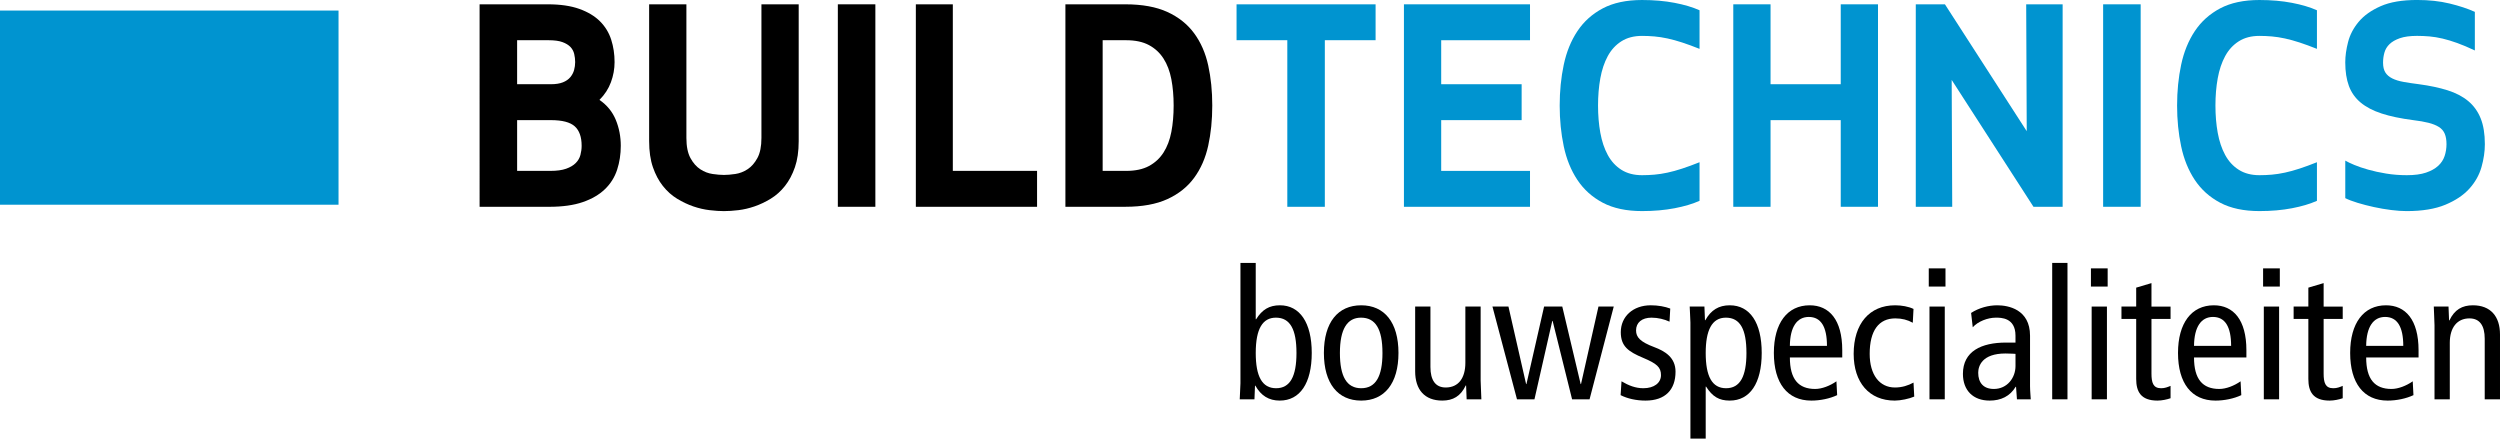 <?xml version="1.0" encoding="UTF-8"?><svg id="Layer_1" xmlns="http://www.w3.org/2000/svg" viewBox="0 0 266.373 46.733"><defs><style>.cls-1{fill:#0094d0;}.cls-2{fill:#0094d0;}</style></defs><path d="M51.101.46h7.277c1.323,0,2.44.163,3.351.489.911.327,1.644.768,2.2,1.323.556.557.954,1.208,1.194,1.956.24.748.359,1.544.359,2.388,0,.729-.129,1.443-.388,2.143-.259.7-.666,1.328-1.223,1.884.806.556,1.385,1.266,1.74,2.128s.532,1.784.532,2.761c0,.902-.129,1.75-.388,2.546-.259.796-.69,1.486-1.294,2.071-.604.585-1.391,1.045-2.359,1.381-.968.336-2.162.503-3.581.503h-7.421V.46ZM61.182,5.753c-.067-.288-.201-.537-.402-.748-.202-.211-.485-.384-.849-.518-.365-.134-.854-.201-1.467-.201h-3.365v4.688h3.596c.518,0,.944-.067,1.28-.201s.599-.316.791-.547c.191-.23.326-.484.403-.762.076-.277.115-.561.115-.848,0-.288-.034-.576-.101-.863ZM55.099,18.208h3.538c.69,0,1.251-.076,1.683-.23.432-.153.772-.354,1.021-.604.249-.249.417-.537.503-.863.086-.326.129-.651.129-.978,0-.939-.244-1.629-.733-2.071-.489-.441-1.337-.662-2.545-.662h-3.596v5.408Z"/><path d="M78.34,18.539c.46-.067.896-.235,1.309-.503.412-.269.762-.666,1.05-1.194s.431-1.241.431-2.143V.46h3.97v14.584c0,1.074-.134,1.999-.403,2.776-.269.776-.623,1.443-1.064,1.999-.441.557-.945,1.007-1.51,1.352-.566.345-1.141.618-1.726.82-.585.201-1.16.335-1.726.402-.566.067-1.079.101-1.539.101-.441,0-.949-.034-1.524-.101s-1.156-.201-1.74-.402c-.585-.202-1.161-.475-1.726-.82-.566-.345-1.069-.795-1.51-1.352-.441-.556-.796-1.223-1.064-1.999-.269-.777-.403-1.702-.403-2.776V.46h3.97v14.238c0,.902.144,1.616.431,2.143s.637.925,1.05,1.194c.412.269.849.436,1.309.503.46.067.863.101,1.208.101s.748-.033,1.208-.101Z"/><path d="M89.271,22.034V.46h3.998v21.573h-3.998Z"/><path d="M101.523,18.208h8.975v3.826h-12.915V.46h3.94v17.748Z"/><path d="M113.518,22.034V.46h6.386c1.802,0,3.298.273,4.487.82s2.138,1.304,2.848,2.272,1.208,2.109,1.496,3.423.431,2.737.431,4.271-.144,2.958-.431,4.271c-.288,1.314-.787,2.455-1.496,3.423-.709.969-1.659,1.726-2.848,2.272s-2.685.82-4.487.82h-6.386ZM117.487,18.208h2.502c.978,0,1.788-.172,2.431-.518.642-.345,1.16-.824,1.553-1.438.393-.613.671-1.347.834-2.2.163-.853.244-1.788.244-2.805,0-1.016-.082-1.951-.244-2.805-.164-.853-.441-1.586-.834-2.2s-.911-1.093-1.553-1.438c-.643-.345-1.453-.518-2.431-.518h-2.502v13.922Z"/><path class="cls-2" d="M141.16,4.286v17.748h-3.998V4.286h-5.408V.46h14.814v3.826h-5.408Z"/><path class="cls-2" d="M162.129,12.8h-8.571v5.408h9.463v3.826h-13.433V.46h13.433v3.826h-9.463v4.688h8.571v3.826Z"/><path class="cls-2" d="M166.616,6.904c.287-1.361.771-2.555,1.452-3.582.681-1.025,1.582-1.836,2.704-2.43s2.517-.892,4.186-.892c1.266,0,2.42.101,3.466.302,1.045.201,1.932.465,2.661.791v4.113c-.672-.269-1.285-.494-1.842-.676-.556-.182-1.078-.326-1.567-.432-.489-.105-.954-.177-1.395-.216-.441-.038-.883-.058-1.323-.058-.863,0-1.597.192-2.201.576-.604.384-1.088.911-1.452,1.582s-.628,1.458-.791,2.358c-.163.902-.244,1.87-.244,2.905s.081,2.004.244,2.905.427,1.688.791,2.358c.364.672.849,1.199,1.452,1.582.604.384,1.338.576,2.201.576.44,0,.882-.019,1.323-.058.44-.038.905-.11,1.395-.216.489-.105,1.012-.249,1.567-.432.557-.182,1.17-.407,1.842-.676v4.113c-.729.326-1.616.59-2.661.791-1.046.201-2.2.302-3.466.302-1.669,0-3.063-.298-4.186-.892-1.122-.594-2.023-1.404-2.704-2.43s-1.165-2.22-1.452-3.582c-.288-1.361-.432-2.809-.432-4.343s.144-2.981.432-4.343Z"/><path class="cls-2" d="M196.129,22.034v-9.233h-7.479v9.233h-3.97V.46h3.97v8.514h7.479V.46h3.97v21.573h-3.97Z"/><path class="cls-2" d="M216.666,22.034l-8.716-13.519.058,13.519h-3.883V.46h3.106l8.716,13.519-.058-13.519h3.883v21.573h-3.106Z"/><path class="cls-2" d="M224.087,22.034V.46h3.999v21.573h-3.999Z"/><path class="cls-2" d="M232.399,6.904c.287-1.361.771-2.555,1.452-3.582.681-1.025,1.582-1.836,2.704-2.43s2.517-.892,4.186-.892c1.266,0,2.42.101,3.466.302,1.045.201,1.932.465,2.661.791v4.113c-.672-.269-1.285-.494-1.842-.676-.556-.182-1.078-.326-1.567-.432-.489-.105-.954-.177-1.395-.216-.441-.038-.883-.058-1.323-.058-.863,0-1.597.192-2.201.576-.604.384-1.088.911-1.452,1.582s-.628,1.458-.791,2.358c-.163.902-.244,1.87-.244,2.905s.081,2.004.244,2.905.427,1.688.791,2.358c.364.672.849,1.199,1.452,1.582.604.384,1.338.576,2.201.576.44,0,.882-.019,1.323-.058.44-.038.905-.11,1.395-.216.489-.105,1.012-.249,1.567-.432.557-.182,1.17-.407,1.842-.676v4.113c-.729.326-1.616.59-2.661.791-1.046.201-2.2.302-3.466.302-1.669,0-3.063-.298-4.186-.892-1.122-.594-2.023-1.404-2.704-2.43s-1.165-2.22-1.452-3.582c-.288-1.361-.432-2.809-.432-4.343s.144-2.981.432-4.343Z"/><path class="cls-2" d="M260.79,9.622c.882.278,1.615.662,2.2,1.15s1.026,1.103,1.323,1.841c.297.738.446,1.654.446,2.747,0,.787-.12,1.602-.359,2.445-.24.844-.672,1.611-1.295,2.301s-1.477,1.261-2.56,1.711c-1.084.45-2.46.676-4.128.676-.479,0-1.026-.039-1.64-.115-.614-.077-1.228-.183-1.841-.316-.614-.134-1.189-.283-1.726-.446-.537-.163-.979-.331-1.323-.503v-3.999c.229.135.551.288.963.46.412.173.906.341,1.481.503.575.163,1.213.302,1.913.417.7.115,1.434.173,2.2.173.824,0,1.506-.091,2.043-.273.536-.182.968-.421,1.294-.719.326-.297.556-.647.69-1.05.134-.403.201-.824.201-1.266,0-.441-.062-.81-.187-1.107-.125-.297-.331-.537-.618-.719-.288-.182-.657-.331-1.107-.446-.451-.115-1.003-.211-1.654-.288-1.323-.172-2.44-.407-3.352-.705-.91-.297-1.653-.686-2.229-1.165-.575-.479-.993-1.069-1.252-1.769-.259-.7-.388-1.539-.388-2.517,0-.671.101-1.395.302-2.171.201-.777.58-1.496,1.136-2.157.557-.662,1.333-1.213,2.33-1.654.997-.441,2.292-.662,3.884-.662,1.266,0,2.416.125,3.451.374,1.036.25,1.937.547,2.704.892v4.113c-.69-.326-1.313-.589-1.87-.791-.556-.201-1.078-.359-1.567-.475-.489-.115-.954-.191-1.395-.23-.441-.038-.883-.058-1.323-.058-.748,0-1.357.082-1.827.245-.47.163-.839.374-1.107.633s-.45.561-.546.906c-.097.345-.145.7-.145,1.064,0,.441.082.791.245,1.05.162.259.407.47.733.633s.729.288,1.208.374c.479.086,1.025.168,1.64.245,1.15.154,2.167.37,3.049.647Z"/><rect class="cls-1" y="1.124" width="36.07" height="20.688"/><path d="M132.092,42.547c0-.311.077-1.317.077-1.705v-12.829h1.628v6.008h.039c.639-1.027,1.395-1.492,2.539-1.492,2.112,0,3.391,1.841,3.391,5.077,0,3.236-1.26,5.077-3.411,5.077-1.163,0-1.996-.523-2.597-1.589h-.039l-.058,1.453h-1.569ZM138.138,37.606c0-2.48-.659-3.76-2.189-3.76-1.396,0-2.151,1.144-2.151,3.76,0,2.5.678,3.759,2.17,3.759s2.17-1.26,2.17-3.759Z"/><path d="M141.06,37.606c0-3.256,1.492-5.077,3.973-5.077s3.973,1.821,3.973,5.077c0,3.255-1.492,5.077-3.973,5.077s-3.973-1.821-3.973-5.077ZM147.3,37.606c0-2.539-.736-3.76-2.286-3.76-1.474,0-2.248,1.221-2.248,3.76,0,2.5.717,3.759,2.267,3.759,1.551,0,2.268-1.26,2.268-3.759Z"/><path d="M156.269,42.547l-.058-1.473h-.039c-.543,1.144-1.356,1.608-2.5,1.608-1.88,0-2.888-1.163-2.888-3.12v-6.898h1.628v6.434c0,1.396.523,2.189,1.628,2.189,1.376,0,2.093-1.026,2.093-2.635v-5.988h1.628v7.887c0,.465.078,1.589.078,1.996h-1.57Z"/><path d="M167.505,42.547l-2.073-8.352h-.039l-1.898,8.352h-1.861l-2.615-9.883h1.705l1.88,8.255h.038l1.88-8.255h1.938l1.957,8.255h.039l1.859-8.255h1.628l-2.577,9.883h-1.86Z"/><path d="M172.771,40.628c.756.446,1.492.737,2.325.737,1.144,0,1.88-.562,1.88-1.396s-.427-1.221-1.899-1.841c-1.569-.659-2.383-1.221-2.383-2.732,0-1.667,1.298-2.868,3.197-2.868.774,0,1.512.135,2.073.349l-.077,1.395c-.543-.251-1.222-.426-1.919-.426-1.027,0-1.647.523-1.647,1.356,0,.737.446,1.221,1.938,1.783,1.144.426,2.268,1.104,2.268,2.616,0,1.918-1.086,3.081-3.198,3.081-.988,0-1.938-.213-2.654-.581l.097-1.474Z"/><path d="M180.113,46.733v-12.363c0-.446-.078-1.396-.078-1.706h1.57l.058,1.454h.039c.601-1.085,1.434-1.589,2.597-1.589,2.151,0,3.41,1.841,3.41,5.077,0,3.236-1.259,5.077-3.41,5.077-1.144,0-1.841-.427-2.52-1.492h-.038v5.542h-1.628ZM186.082,37.606c0-2.5-.659-3.76-2.19-3.76-1.512,0-2.15,1.376-2.15,3.76,0,2.5.678,3.759,2.17,3.759s2.171-1.26,2.171-3.759Z"/><path d="M195.747,42.102c-.775.368-1.802.581-2.752.581-2.558,0-3.992-1.86-3.992-5.077,0-3.178,1.435-5.077,3.818-5.077,2.073,0,3.469,1.531,3.469,4.786v.775h-5.581c0,2.307.91,3.353,2.693,3.353.717,0,1.569-.329,2.268-.814l.077,1.474ZM194.662,36.851c0-2.035-.64-3.081-1.938-3.081-1.24,0-1.996,1.046-2.015,3.081h3.953Z"/><path d="M203.96,42.256c-.522.232-1.453.427-2.073.427-2.732,0-4.38-1.938-4.38-4.98,0-3.217,1.687-5.174,4.419-5.174.697,0,1.434.135,1.957.387l-.077,1.473c-.562-.31-1.144-.465-1.86-.465-1.764,0-2.732,1.298-2.732,3.779,0,2.228,1.046,3.584,2.693,3.584.756,0,1.414-.213,1.977-.523l.077,1.492Z"/><path d="M205.508,30.533v-1.938h1.782v1.938h-1.782ZM205.585,42.547v-9.883h1.628v9.883h-1.628Z"/><path d="M214.904,42.547l-.097-1.337h-.039c-.601,1.008-1.569,1.473-2.771,1.473-1.763,0-2.849-1.085-2.849-2.849,0-2.403,1.958-3.333,4.593-3.333h1.008v-.737c0-1.938-1.569-1.918-2.093-1.918-.872,0-1.918.407-2.461,1.027l-.175-1.531c.834-.542,1.86-.813,2.791-.813,1.162,0,3.488.426,3.488,3.236v5.387c0,.466.077,1.279.077,1.396h-1.473ZM214.749,37.703c-.116,0-.504-.039-1.065-.039-2.5,0-2.907,1.337-2.907,2.054,0,1.046.543,1.725,1.667,1.725,1.434,0,2.306-1.201,2.306-2.441v-1.298Z"/><path d="M218.66,42.547v-14.534h1.628v14.534h-1.628Z"/><path d="M222.787,30.533v-1.938h1.782v1.938h-1.782ZM222.864,42.547v-9.883h1.628v9.883h-1.628Z"/><path d="M231.272,42.431c-.388.136-.93.252-1.395.252-1.783,0-2.268-.969-2.268-2.306v-6.395h-1.569v-1.318h1.569v-2.015l1.628-.484v2.5h2.034v1.318h-2.034v5.813c0,.969.174,1.57,1.026,1.57.407,0,.679-.117,1.008-.252v1.317Z"/><path d="M238.809,42.102c-.775.368-1.802.581-2.752.581-2.558,0-3.992-1.86-3.992-5.077,0-3.178,1.435-5.077,3.818-5.077,2.073,0,3.469,1.531,3.469,4.786v.775h-5.581c0,2.307.91,3.353,2.693,3.353.717,0,1.569-.329,2.268-.814l.077,1.474ZM237.724,36.851c0-2.035-.64-3.081-1.938-3.081-1.24,0-1.996,1.046-2.015,3.081h3.953Z"/><path d="M241.131,30.533v-1.938h1.782v1.938h-1.782ZM241.208,42.547v-9.883h1.628v9.883h-1.628Z"/><path d="M249.616,42.431c-.388.136-.93.252-1.395.252-1.783,0-2.268-.969-2.268-2.306v-6.395h-1.569v-1.318h1.569v-2.015l1.628-.484v2.5h2.034v1.318h-2.034v5.813c0,.969.174,1.57,1.026,1.57.407,0,.679-.117,1.008-.252v1.317Z"/><path d="M257.152,42.102c-.775.368-1.802.581-2.752.581-2.558,0-3.992-1.86-3.992-5.077,0-3.178,1.435-5.077,3.818-5.077,2.073,0,3.469,1.531,3.469,4.786v.775h-5.581c0,2.307.91,3.353,2.693,3.353.717,0,1.569-.329,2.268-.814l.077,1.474ZM256.067,36.851c0-2.035-.64-3.081-1.938-3.081-1.24,0-1.996,1.046-2.015,3.081h3.953Z"/><path d="M264.745,42.547v-6.453c0-1.415-.542-2.17-1.628-2.17-1.317,0-2.093.988-2.093,2.597v6.026h-1.628v-7.887c0-.446-.077-1.647-.077-1.996h1.569l.059,1.473h.039c.542-1.144,1.356-1.608,2.5-1.608,1.879,0,2.887,1.182,2.887,3.101v6.917h-1.628Z"/></svg>